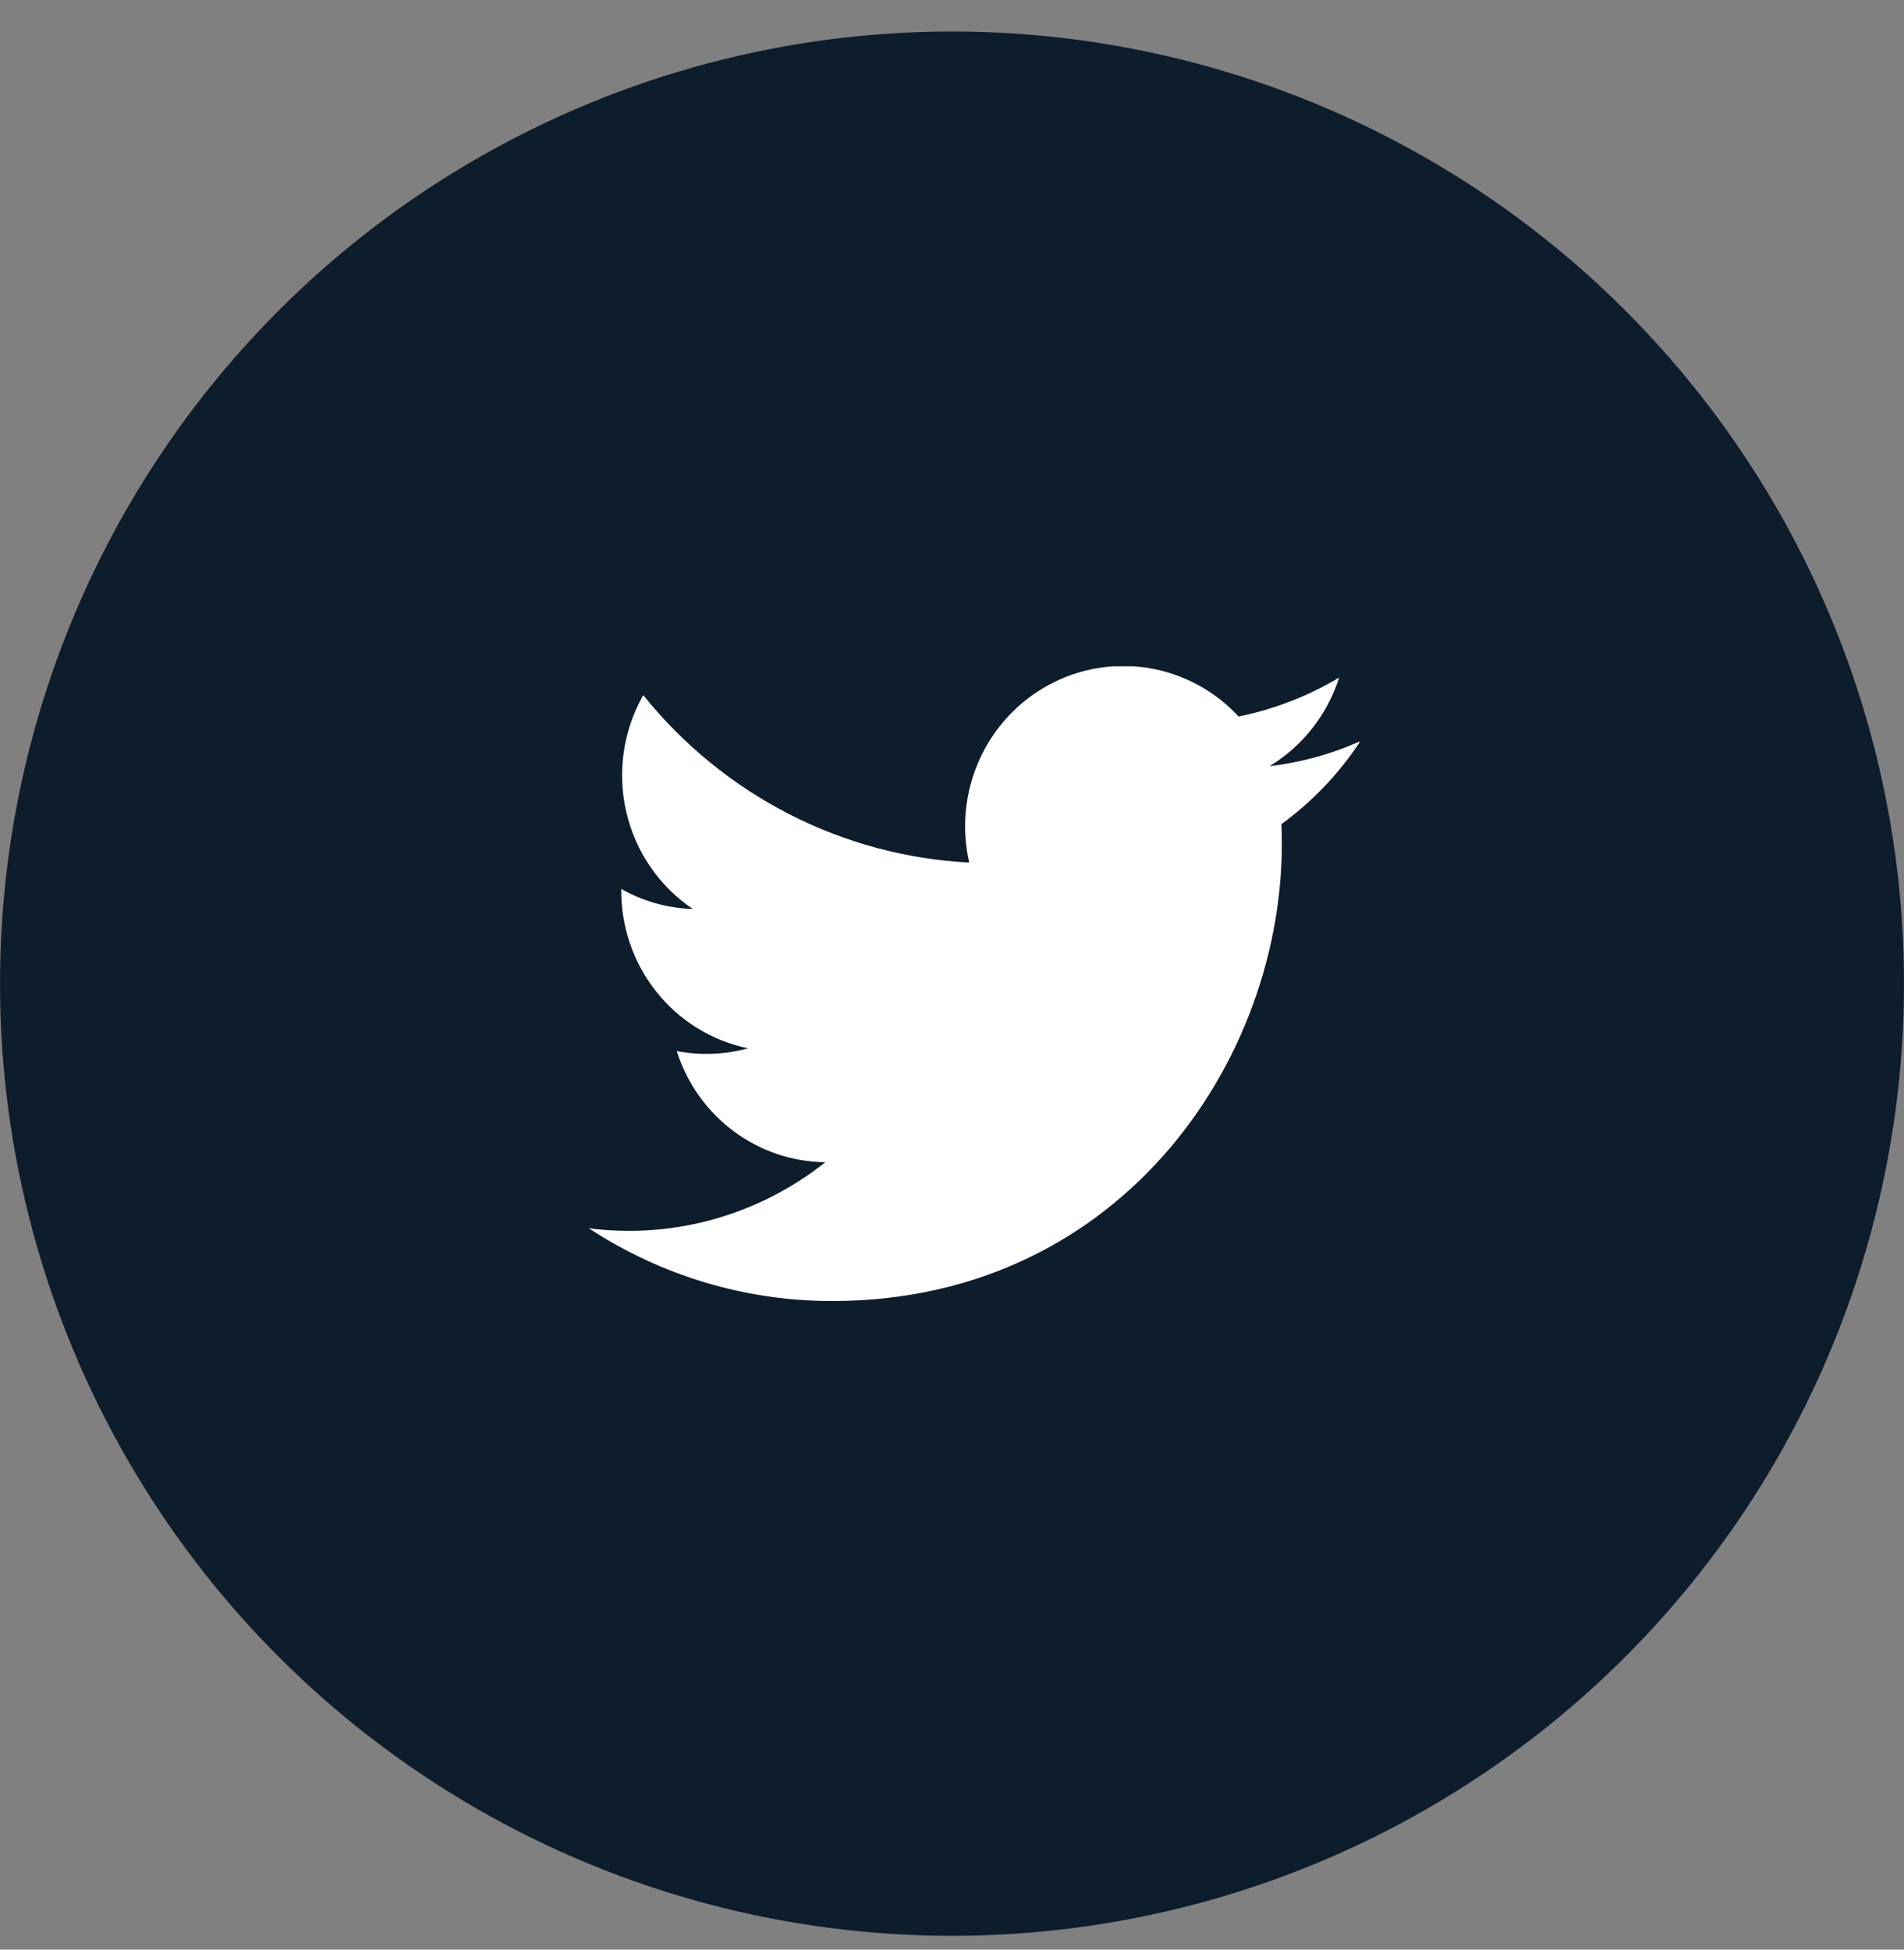 <svg
  width="42"
  height="43"
  viewBox="0 0 42 43"
  fill="none"
  xmlns="http://www.w3.org/2000/svg"
>
  <rect x="0" y="0" width="42" height="43" fill="#808080" stroke="none"/>
  <circle cx="21" cy="21.695" r="21" fill="#0E1D2C" />
  <g clip-path="url(#clip0_501_1802)">
    <path
      d="M12.988 27.09C14.586 28.138 16.449 28.696 18.353 28.695C24.831 28.695 28.486 23.16 28.267 18.177C28.952 17.677 29.542 17.057 30.01 16.345C29.373 16.631 28.697 16.818 28.005 16.898C28.734 16.457 29.279 15.763 29.54 14.944C28.854 15.354 28.104 15.645 27.323 15.803C26.797 15.236 26.102 14.861 25.344 14.735C24.587 14.609 23.81 14.74 23.133 15.107C22.456 15.473 21.918 16.056 21.601 16.764C21.284 17.472 21.206 18.267 21.379 19.024C19.992 18.953 18.636 18.587 17.398 17.951C16.16 17.315 15.067 16.423 14.19 15.332C13.746 16.111 13.612 17.033 13.815 17.909C14.018 18.786 14.543 19.551 15.283 20.048C14.729 20.032 14.187 19.88 13.704 19.606C13.694 20.43 13.968 21.232 14.478 21.873C14.989 22.515 15.704 22.956 16.501 23.121C15.988 23.261 15.45 23.282 14.928 23.182C15.151 23.887 15.588 24.504 16.176 24.944C16.764 25.384 17.474 25.625 18.205 25.634C17.474 26.214 16.636 26.642 15.741 26.892C14.845 27.142 13.91 27.209 12.988 27.09Z"
      fill="white"
    />
  </g>
  <defs>
    <clipPath id="clip0_501_1802">
      <rect
        width="17"
        height="14"
        fill="white"
        transform="translate(12.988 14.695)"
      />
    </clipPath>
  </defs>
</svg>
